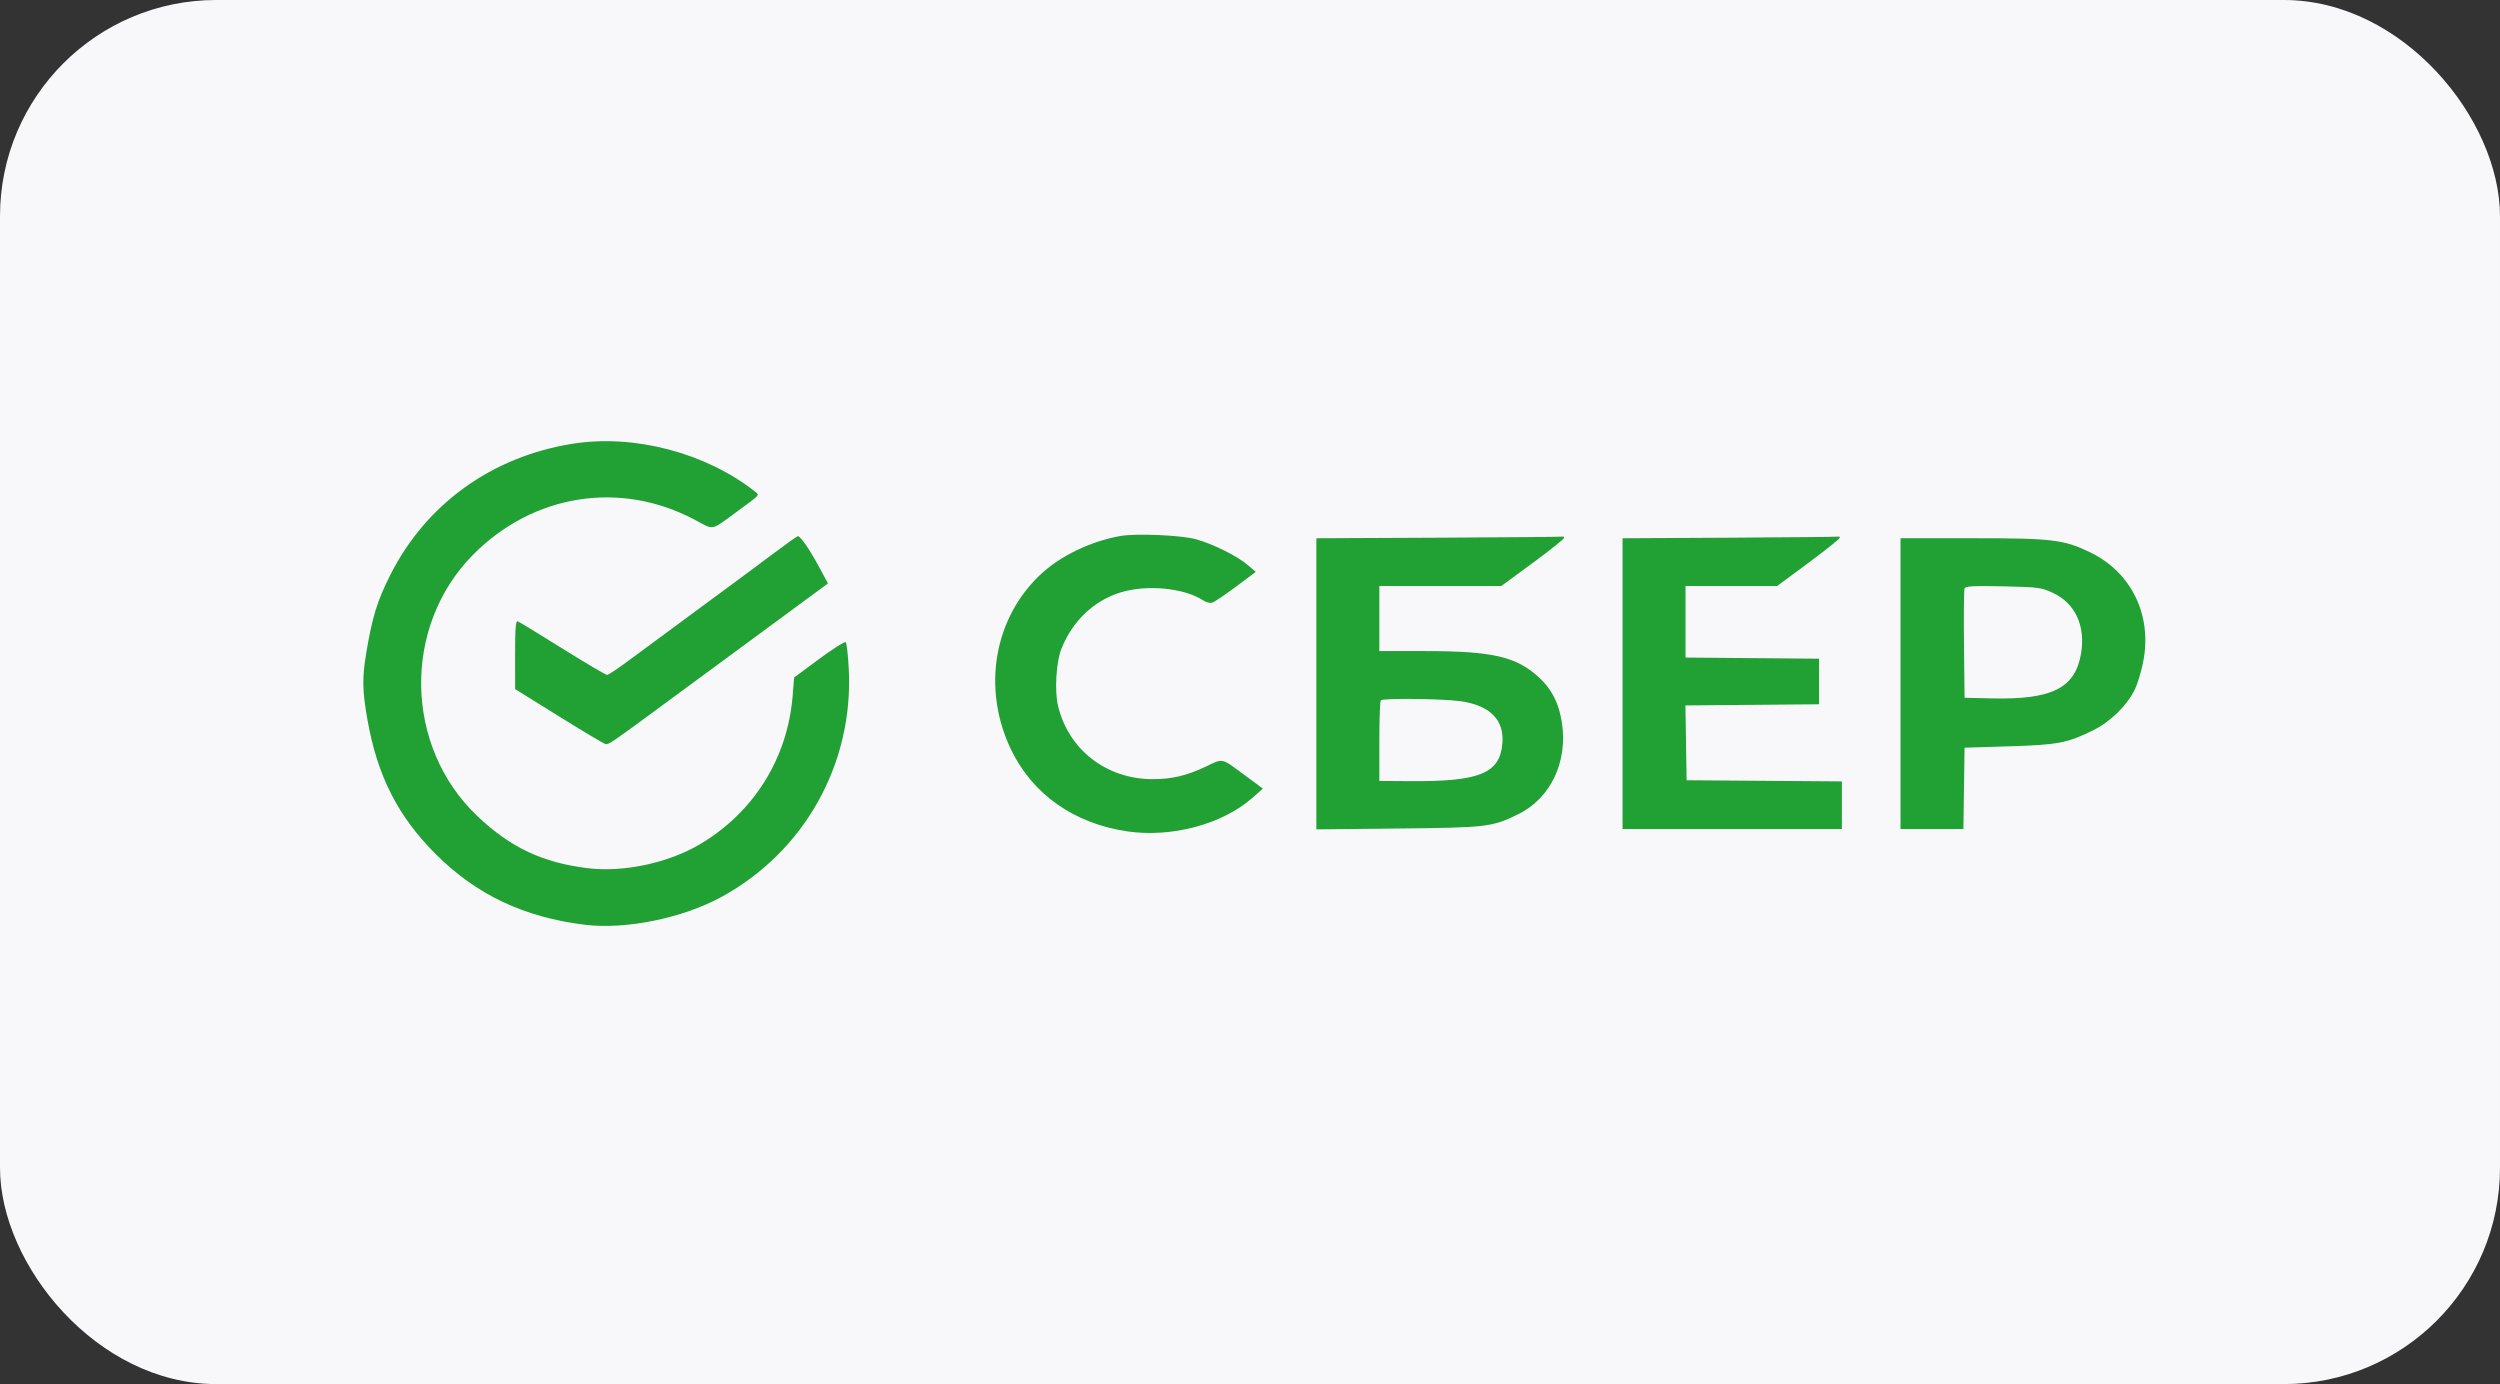 <?xml version="1.0" encoding="UTF-8"?> <svg xmlns="http://www.w3.org/2000/svg" width="289" height="160" viewBox="0 0 289 160" fill="none"><rect x="0" y="0" width="289" height="160" fill="#333333" stroke="none"/> <rect width="289" height="160" rx="25" fill="#F8F8FB"></rect> <path fill-rule="evenodd" clip-rule="evenodd" d="M66.195 51.296C56.849 52.786 49.249 58.26 45.108 66.484C43.599 69.48 43.022 71.359 42.333 75.518C41.854 78.408 41.881 79.818 42.483 83.229C43.624 89.697 45.999 94.367 50.371 98.738C55.074 103.439 60.595 106.049 67.645 106.906C72.348 107.478 78.901 106.14 83.39 103.692C93.016 98.443 98.698 88.258 98.116 77.293C98.032 75.717 97.876 74.342 97.769 74.237C97.661 74.132 96.275 75.008 94.687 76.183L91.8 78.32L91.636 80.38C91.06 87.637 87.157 93.901 80.909 97.596C77.235 99.768 72.072 100.869 67.936 100.361C62.729 99.722 59.062 97.999 55.243 94.398C46.715 86.356 46.468 72.411 54.708 64.104C61.656 57.099 71.705 55.516 80.296 60.075C82.635 61.316 82.055 61.439 85.399 58.991C87.927 57.14 87.826 57.257 87.268 56.817C81.572 52.334 73.293 50.164 66.195 51.296ZM129.473 61.967C126.137 62.568 122.683 64.213 120.434 66.273C114.895 71.347 113.466 79.582 116.893 86.684C119.382 91.841 124.185 95.21 130.325 96.108C135.443 96.856 141.304 95.288 144.763 92.245L145.991 91.165L144.095 89.763C141.082 87.536 141.474 87.629 139.353 88.636C137.187 89.664 135.456 90.072 133.26 90.072C127.9 90.072 123.502 86.659 122.301 81.569C121.896 79.85 122.094 76.524 122.692 75.016C123.964 71.807 126.435 69.442 129.505 68.494C132.564 67.549 136.869 67.956 139.068 69.396C139.4 69.613 139.867 69.74 140.106 69.678C140.345 69.615 141.582 68.787 142.855 67.836L145.169 66.108L144.215 65.296C142.995 64.258 140.175 62.86 138.24 62.333C136.488 61.856 131.292 61.639 129.473 61.967ZM89.29 64.076C87.771 65.219 83.93 68.063 80.755 70.395C77.579 72.727 73.964 75.395 72.722 76.325C71.479 77.254 70.338 78.017 70.185 78.021C70.033 78.024 67.717 76.659 65.039 74.988C62.361 73.316 60.029 71.893 59.856 71.824C59.613 71.728 59.544 72.596 59.546 75.679L59.549 79.658L64.593 82.795C67.367 84.52 69.796 85.968 69.99 86.013C70.354 86.097 70.694 85.866 76.236 81.781C80.832 78.393 88.851 72.491 91.674 70.418C92.986 69.455 94.431 68.393 94.885 68.057L95.712 67.446L94.676 65.522C93.585 63.496 92.521 61.958 92.226 61.982C92.13 61.99 90.808 62.932 89.29 64.076ZM166.418 62.156L152.172 62.222V79.049V95.876L161.649 95.777C171.933 95.67 172.473 95.606 175.496 94.128C179.246 92.294 181.258 88.077 180.553 83.53C180.203 81.278 179.392 79.677 177.906 78.308C175.301 75.908 172.544 75.267 164.827 75.267H159.452V71.503V67.739H166.505H173.559L177.174 65.082C179.163 63.62 180.79 62.322 180.79 62.196C180.79 62.07 180.761 61.995 180.727 62.028C180.692 62.061 174.253 62.119 166.418 62.156ZM200.056 62.156L187.567 62.223V79.033V95.843H200.244H212.921V93.086V90.329L203.947 90.263L194.973 90.197L194.904 85.872L194.835 81.547L202.56 81.481L210.285 81.415V78.78V76.145L202.566 76.079L194.847 76.012V71.876V67.739H200.146H205.444L209.057 65.063C211.044 63.591 212.67 62.292 212.67 62.177C212.67 62.062 212.642 61.994 212.607 62.028C212.573 62.061 206.925 62.118 200.056 62.156ZM219.699 79.031V95.843H223.333H226.968L227.036 91.138L227.104 86.433L232.25 86.275C237.915 86.1 238.982 85.897 241.955 84.43C243.969 83.436 245.897 81.544 246.803 79.674C247.104 79.051 247.532 77.621 247.754 76.494C248.808 71.145 246.416 66.181 241.671 63.875C238.583 62.373 237.304 62.218 227.996 62.218H219.699V79.031ZM237.316 68.536C239.91 69.745 241.124 72.391 240.559 75.604C239.863 79.566 237.195 80.893 230.242 80.734L227.104 80.662L227.037 74.519C227 71.14 227.029 68.221 227.101 68.032C227.208 67.755 228.069 67.707 231.562 67.78C235.618 67.865 235.98 67.913 237.316 68.536ZM168.705 81.042C172.232 81.5 173.936 83.207 173.669 86.012C173.345 89.418 171.014 90.357 163.029 90.301L159.452 90.276V85.699C159.452 83.182 159.527 81.046 159.62 80.955C159.871 80.703 166.592 80.768 168.705 81.042Z" fill="#21A034"></path> </svg> 